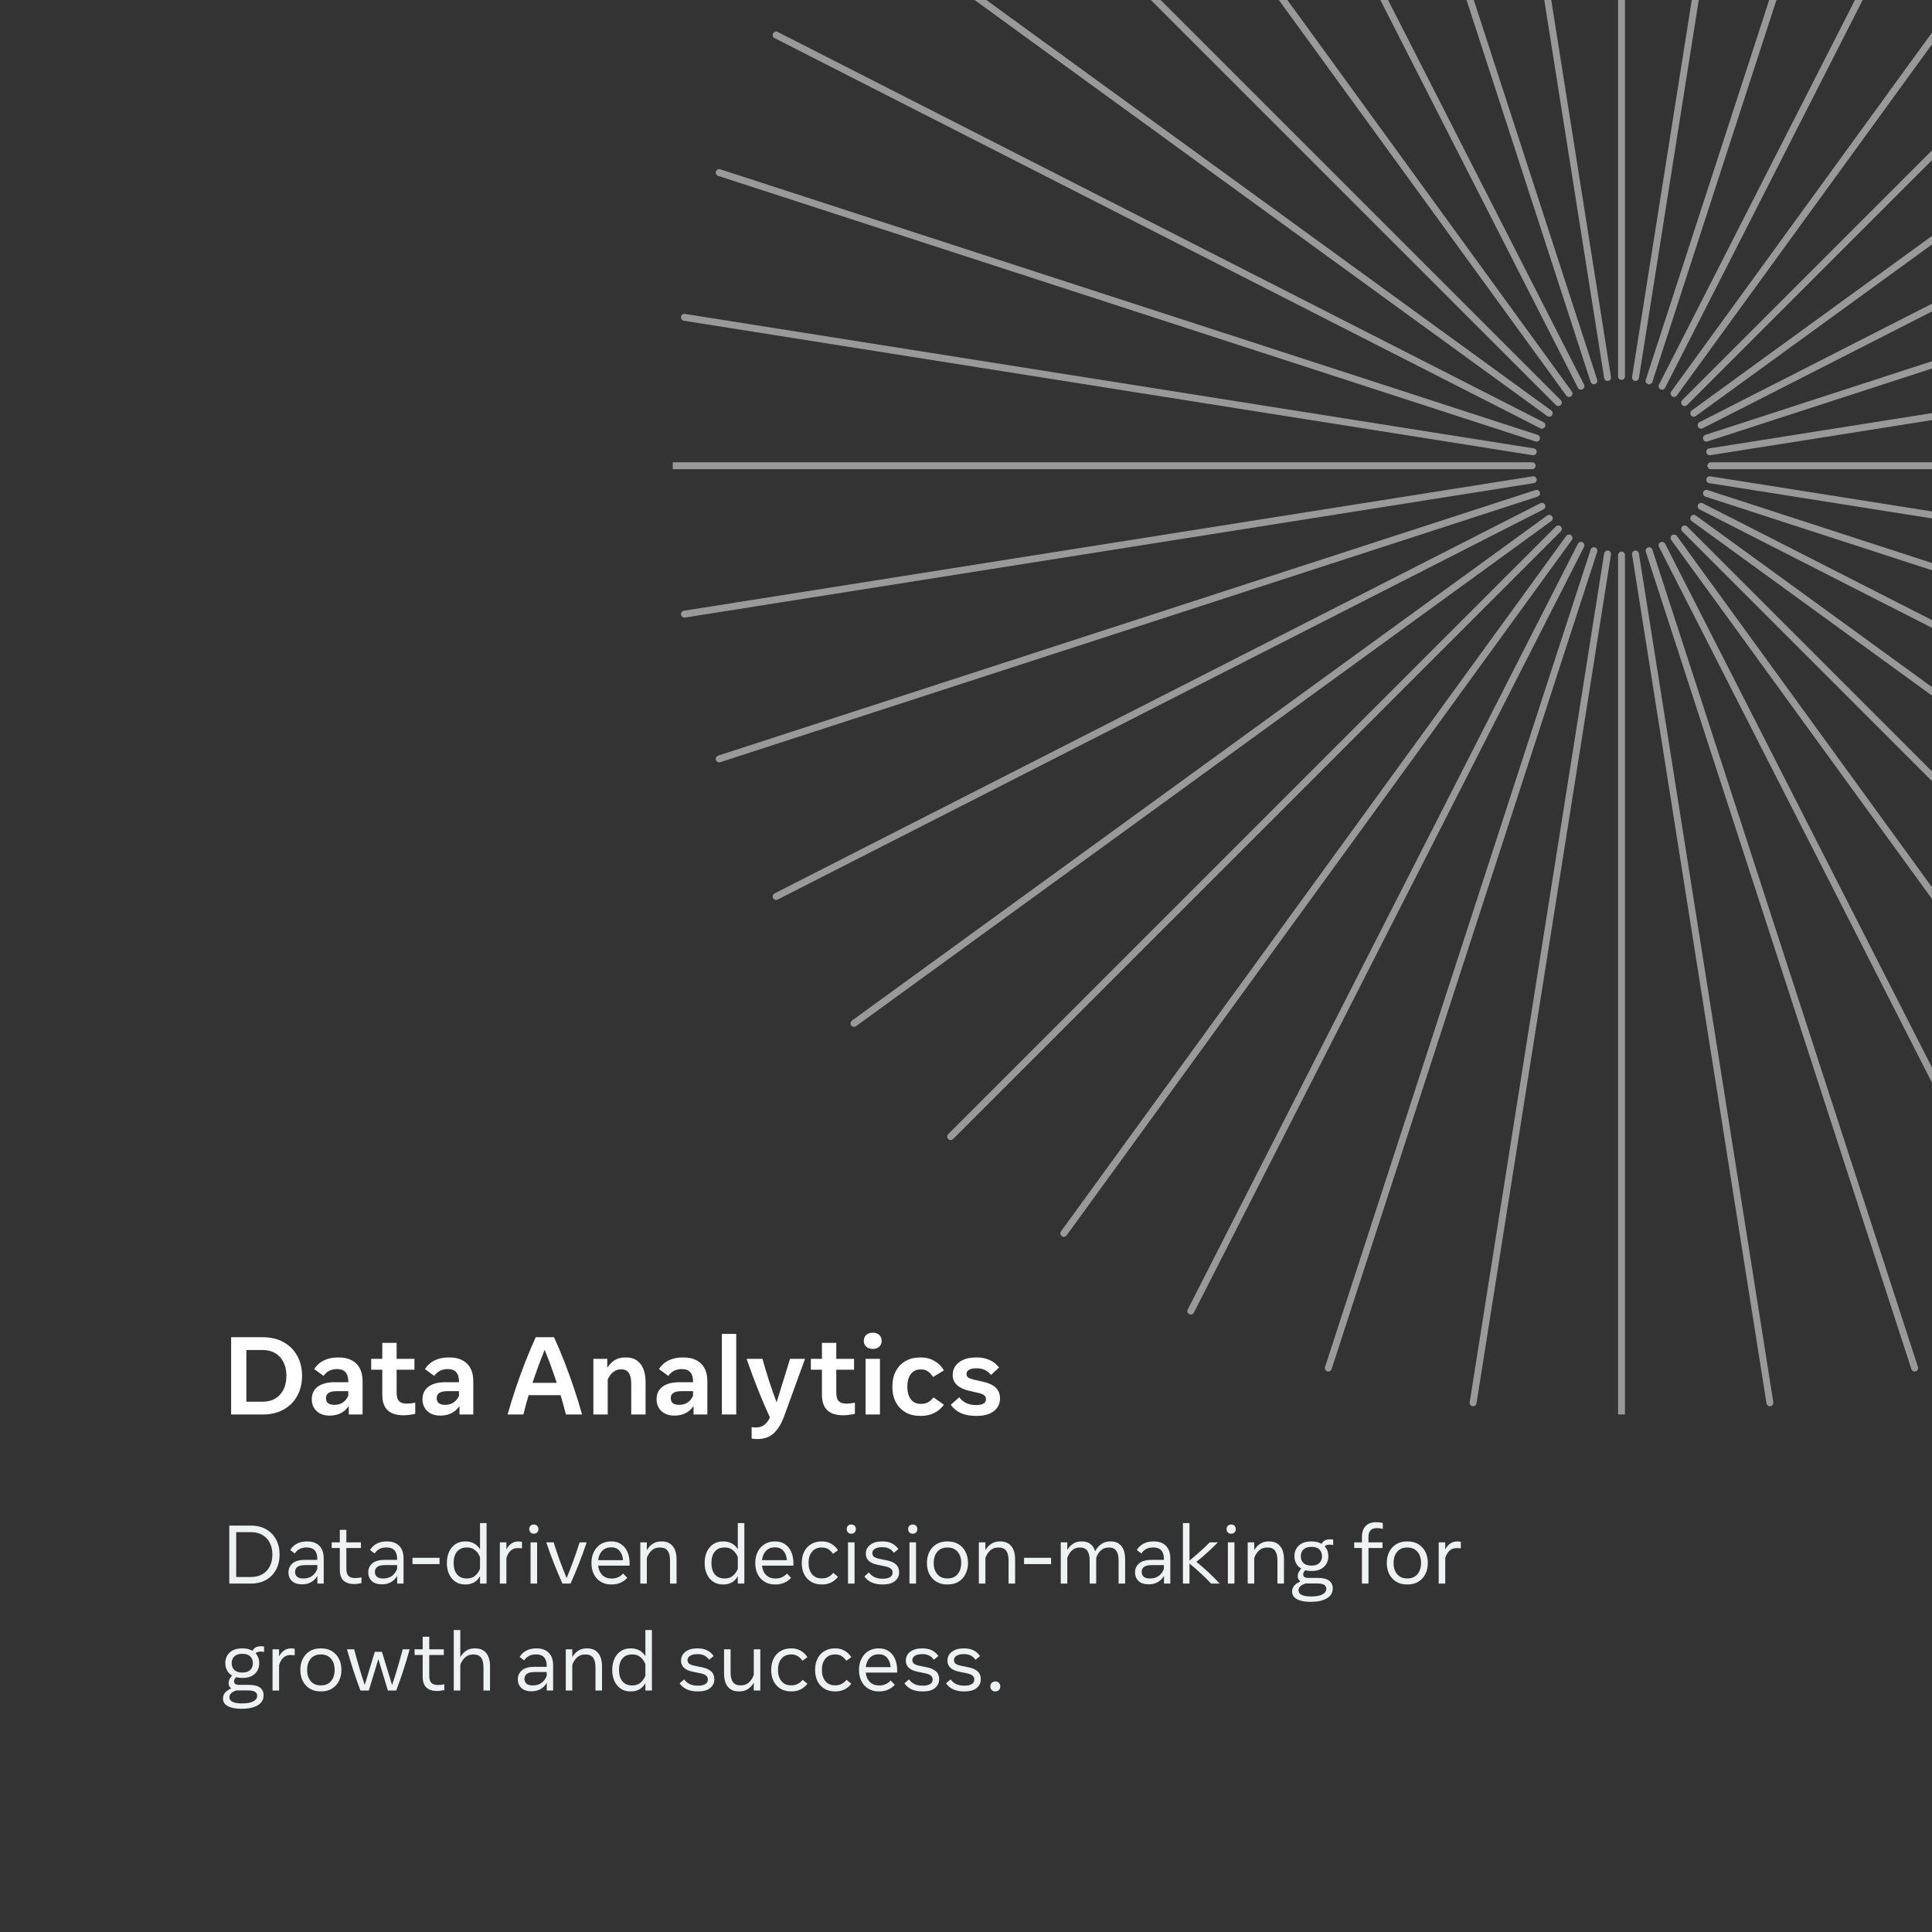 <svg xmlns="http://www.w3.org/2000/svg" width="560" height="560" viewBox="0 0 560 560" fill="none"><rect x="0" y="0" width="560" height="560" fill="#333333" stroke="none"/><g clip-path="url(#clip0_1516_481)"><g opacity="0.5" clip-path="url(#clip1_1516_481)"><path d="M470 109.109V-140" stroke="white" stroke-width="2" stroke-miterlimit="10" stroke-linecap="round"></path><path d="M465.959 109.423L426.984 -136.613" stroke="white" stroke-width="2" stroke-miterlimit="10" stroke-linecap="round"></path><path d="M462.003 110.381L385.023 -126.539" stroke="white" stroke-width="2" stroke-miterlimit="10" stroke-linecap="round"></path><path d="M458.252 111.93L345.156 -110.029" stroke="white" stroke-width="2" stroke-miterlimit="10" stroke-linecap="round"></path><path d="M454.788 114.057L308.359 -87.477" stroke="white" stroke-width="2" stroke-miterlimit="10" stroke-linecap="round"></path><path d="M451.69 116.69L275.543 -59.457" stroke="white" stroke-width="2" stroke-miterlimit="10" stroke-linecap="round"></path><path d="M449.057 119.788L247.523 -26.641" stroke="white" stroke-width="2" stroke-miterlimit="10" stroke-linecap="round"></path><path d="M446.928 123.252L224.969 10.156" stroke="white" stroke-width="2" stroke-miterlimit="10" stroke-linecap="round"></path><path d="M445.381 127.003L208.461 50.023" stroke="white" stroke-width="2" stroke-miterlimit="10" stroke-linecap="round"></path><path d="M444.423 130.957L198.387 91.982" stroke="white" stroke-width="2" stroke-miterlimit="10" stroke-linecap="round"></path><path d="M444.109 135H195" stroke="white" stroke-width="2" stroke-miterlimit="10" stroke-linecap="round"></path><path d="M444.423 139.055L198.387 178.017" stroke="white" stroke-width="2" stroke-miterlimit="10" stroke-linecap="round"></path><path d="M445.381 142.996L208.461 219.975" stroke="white" stroke-width="2" stroke-miterlimit="10" stroke-linecap="round"></path><path d="M446.928 146.762L224.969 259.844" stroke="white" stroke-width="2" stroke-miterlimit="10" stroke-linecap="round"></path><path d="M449.057 150.225L247.523 296.64" stroke="white" stroke-width="2" stroke-miterlimit="10" stroke-linecap="round"></path><path d="M451.69 153.311L275.543 329.458" stroke="white" stroke-width="2" stroke-miterlimit="10" stroke-linecap="round"></path><path d="M454.788 155.941L308.359 357.488" stroke="white" stroke-width="2" stroke-miterlimit="10" stroke-linecap="round"></path><path d="M458.252 158.07L345.156 380.03" stroke="white" stroke-width="2" stroke-miterlimit="10" stroke-linecap="round"></path><path d="M462.003 159.619L385.023 396.539" stroke="white" stroke-width="2" stroke-miterlimit="10" stroke-linecap="round"></path><path d="M465.959 160.576L426.984 406.613" stroke="white" stroke-width="2" stroke-miterlimit="10" stroke-linecap="round"></path><path d="M470 160.891V410" stroke="white" stroke-width="2" stroke-miterlimit="10" stroke-linecap="round"></path><path d="M474.055 160.576L513.017 406.613" stroke="white" stroke-width="2" stroke-miterlimit="10" stroke-linecap="round"></path><path d="M477.996 159.619L554.975 396.539" stroke="white" stroke-width="2" stroke-miterlimit="10" stroke-linecap="round"></path><path d="M481.762 158.07L594.844 380.03" stroke="white" stroke-width="2" stroke-miterlimit="10" stroke-linecap="round"></path><path d="M485.227 155.941L631.642 357.488" stroke="white" stroke-width="2" stroke-miterlimit="10" stroke-linecap="round"></path><path d="M488.309 153.311L664.456 329.458" stroke="white" stroke-width="2" stroke-miterlimit="10" stroke-linecap="round"></path><path d="M490.941 150.225L692.488 296.64" stroke="white" stroke-width="2" stroke-miterlimit="10" stroke-linecap="round"></path><path d="M493.07 146.762L715.03 259.844" stroke="white" stroke-width="2" stroke-miterlimit="10" stroke-linecap="round"></path><path d="M494.617 142.996L731.537 219.975" stroke="white" stroke-width="2" stroke-miterlimit="10" stroke-linecap="round"></path><path d="M495.574 139.055L741.611 178.017" stroke="white" stroke-width="2" stroke-miterlimit="10" stroke-linecap="round"></path><path d="M495.891 135H745" stroke="white" stroke-width="2" stroke-miterlimit="10" stroke-linecap="round"></path><path d="M495.574 130.957L741.611 91.982" stroke="white" stroke-width="2" stroke-miterlimit="10" stroke-linecap="round"></path><path d="M494.617 127.003L731.537 50.023" stroke="white" stroke-width="2" stroke-miterlimit="10" stroke-linecap="round"></path><path d="M493.07 123.252L715.03 10.156" stroke="white" stroke-width="2" stroke-miterlimit="10" stroke-linecap="round"></path><path d="M490.941 119.788L692.488 -26.641" stroke="white" stroke-width="2" stroke-miterlimit="10" stroke-linecap="round"></path><path d="M488.309 116.69L664.456 -59.457" stroke="white" stroke-width="2" stroke-miterlimit="10" stroke-linecap="round"></path><path d="M485.227 114.057L631.642 -87.477" stroke="white" stroke-width="2" stroke-miterlimit="10" stroke-linecap="round"></path><path d="M481.762 111.93L594.844 -110.029" stroke="white" stroke-width="2" stroke-miterlimit="10" stroke-linecap="round"></path><path d="M477.996 110.381L554.975 -126.539" stroke="white" stroke-width="2" stroke-miterlimit="10" stroke-linecap="round"></path><path d="M474.055 109.423L513.017 -136.613" stroke="white" stroke-width="2" stroke-miterlimit="10" stroke-linecap="round"></path></g><path d="M66.992 410V387.6H76.096C78.464 387.6 80.501 388.08 82.208 389.04C83.925 390 85.243 391.323 86.16 393.008C87.088 394.693 87.552 396.624 87.552 398.8C87.552 400.965 87.088 402.896 86.16 404.592C85.243 406.277 83.925 407.6 82.208 408.56C80.501 409.52 78.464 410 76.096 410H66.992ZM76.08 391.312H71.408V406.288H76.08C78.245 406.288 79.941 405.605 81.168 404.24C82.395 402.875 83.008 401.061 83.008 398.8C83.008 396.539 82.395 394.725 81.168 393.36C79.941 391.995 78.245 391.312 76.08 391.312ZM95.573 410.32C93.984 410.32 92.72 409.888 91.781 409.024C90.842 408.149 90.373 407.003 90.373 405.584C90.373 404.005 90.949 402.789 92.101 401.936C93.264 401.072 94.906 400.64 97.029 400.64H100.949V400.448C100.949 398.037 99.866 396.832 97.701 396.832C95.984 396.832 94.677 397.493 93.781 398.816L91.061 396.832C91.776 395.723 92.714 394.885 93.877 394.32C95.05 393.755 96.368 393.472 97.829 393.472H98.261C100.362 393.472 102.026 394.059 103.253 395.232C104.48 396.405 105.093 398.128 105.093 400.4V410H101.093V407.536C100.496 408.432 99.728 409.12 98.789 409.6C97.861 410.08 96.789 410.32 95.573 410.32ZM96.917 407.2C97.888 407.2 98.709 406.971 99.381 406.512C100.053 406.043 100.576 405.403 100.949 404.592V403.232H97.573C95.514 403.232 94.485 403.904 94.485 405.248C94.485 406.549 95.296 407.2 96.917 407.2ZM116.951 410.224C114.924 410.224 113.393 409.739 112.359 408.768C111.324 407.797 110.807 406.283 110.807 404.224V397.024H107.59V393.872H110.807V389.232H114.967V393.872H120.119V397.024H114.967V403.632C114.967 404.837 115.207 405.675 115.687 406.144C116.167 406.613 116.897 406.848 117.879 406.848C118.337 406.848 118.764 406.821 119.159 406.768C119.564 406.715 119.964 406.651 120.359 406.576V409.792C119.868 409.92 119.329 410.021 118.743 410.096C118.167 410.181 117.569 410.224 116.951 410.224ZM127.667 410.32C126.077 410.32 124.813 409.888 123.875 409.024C122.936 408.149 122.467 407.003 122.467 405.584C122.467 404.005 123.043 402.789 124.195 401.936C125.357 401.072 127 400.64 129.123 400.64H133.043V400.448C133.043 398.037 131.96 396.832 129.795 396.832C128.077 396.832 126.771 397.493 125.875 398.816L123.155 396.832C123.869 395.723 124.808 394.885 125.971 394.32C127.144 393.755 128.461 393.472 129.923 393.472H130.355C132.456 393.472 134.12 394.059 135.347 395.232C136.573 396.405 137.187 398.128 137.187 400.4V410H133.187V407.536C132.589 408.432 131.821 409.12 130.883 409.6C129.955 410.08 128.883 410.32 127.667 410.32ZM129.011 407.2C129.981 407.2 130.803 406.971 131.475 406.512C132.147 406.043 132.669 405.403 133.043 404.592V403.232H129.667C127.608 403.232 126.579 403.904 126.579 405.248C126.579 406.549 127.389 407.2 129.011 407.2ZM147.134 410C147.816 407.547 148.59 405.035 149.454 402.464C150.328 399.883 151.256 397.333 152.238 394.816C153.23 392.288 154.243 389.883 155.278 387.6H160.59C161.635 389.883 162.648 392.288 163.63 394.816C164.611 397.333 165.534 399.883 166.398 402.464C167.262 405.035 168.035 407.547 168.718 410H164.03C163.592 408.229 163.08 406.363 162.494 404.4H153.23C152.952 405.36 152.68 406.309 152.414 407.248C152.158 408.187 151.923 409.104 151.71 410H147.134ZM154.35 400.832H161.374C160.296 397.536 159.128 394.341 157.87 391.248C157.262 392.752 156.659 394.315 156.062 395.936C155.464 397.557 154.894 399.189 154.35 400.832ZM171.99 410V393.872H176.022V396.48C176.609 395.52 177.323 394.779 178.166 394.256C179.019 393.733 180.001 393.472 181.11 393.472H181.526C183.318 393.472 184.699 394.107 185.67 395.376C186.641 396.635 187.126 398.379 187.126 400.608V410H182.966V401.072C182.966 398.309 182.043 396.928 180.198 396.928H179.862C179.051 396.928 178.321 397.2 177.67 397.744C177.019 398.277 176.513 398.992 176.15 399.888V410H171.99ZM195.511 410.32C193.921 410.32 192.657 409.888 191.719 409.024C190.78 408.149 190.311 407.003 190.311 405.584C190.311 404.005 190.887 402.789 192.039 401.936C193.201 401.072 194.844 400.64 196.967 400.64H200.887V400.448C200.887 398.037 199.804 396.832 197.639 396.832C195.921 396.832 194.615 397.493 193.719 398.816L190.999 396.832C191.713 395.723 192.652 394.885 193.815 394.32C194.988 393.755 196.305 393.472 197.767 393.472H198.199C200.3 393.472 201.964 394.059 203.191 395.232C204.417 396.405 205.031 398.128 205.031 400.4V410H201.031V407.536C200.433 408.432 199.665 409.12 198.727 409.6C197.799 410.08 196.727 410.32 195.511 410.32ZM196.855 407.2C197.825 407.2 198.647 406.971 199.319 406.512C199.991 406.043 200.513 405.403 200.887 404.592V403.232H197.51C195.452 403.232 194.423 403.904 194.423 405.248C194.423 406.549 195.233 407.2 196.855 407.2ZM209.24 410V386.64H213.4V410H209.24ZM219.465 417.12C218.878 417.12 218.345 417.072 217.865 416.976V413.664C218.046 413.685 218.238 413.707 218.441 413.728C218.654 413.749 218.868 413.76 219.081 413.76C220.052 413.76 220.857 413.52 221.497 413.04C222.137 412.571 222.697 411.851 223.177 410.88C221.918 408.149 220.724 405.355 219.593 402.496C218.473 399.637 217.412 396.763 216.409 393.872H221.001C222.174 398.128 223.54 402.331 225.097 406.48L229.001 393.872H233.337L227.289 410.496C226.5 412.651 225.497 414.293 224.281 415.424C223.076 416.555 221.47 417.12 219.465 417.12ZM244.388 410.224C242.361 410.224 240.831 409.739 239.796 408.768C238.761 407.797 238.244 406.283 238.244 404.224V397.024H235.028V393.872H238.244V389.232H242.404V393.872H247.556V397.024H242.404V403.632C242.404 404.837 242.644 405.675 243.124 406.144C243.604 406.613 244.335 406.848 245.316 406.848C245.775 406.848 246.201 406.821 246.596 406.768C247.001 406.715 247.401 406.651 247.796 406.576V409.792C247.305 409.92 246.767 410.021 246.18 410.096C245.604 410.181 245.007 410.224 244.388 410.224ZM252.976 390.992C252.166 390.992 251.531 390.773 251.072 390.336C250.614 389.899 250.384 389.333 250.384 388.64C250.384 387.947 250.614 387.381 251.072 386.944C251.531 386.507 252.166 386.288 252.976 386.288C253.776 386.288 254.406 386.507 254.864 386.944C255.323 387.381 255.552 387.947 255.552 388.64C255.552 389.333 255.323 389.899 254.864 390.336C254.406 390.773 253.776 390.992 252.976 390.992ZM250.896 410V393.872H255.056V410H250.896ZM266.673 410.4C265.105 410.4 263.719 410.064 262.513 409.392C261.308 408.709 260.364 407.739 259.681 406.48C258.999 405.221 258.657 403.712 258.657 401.952C258.657 400.181 258.993 398.667 259.665 397.408C260.348 396.139 261.292 395.168 262.497 394.496C263.703 393.813 265.095 393.472 266.673 393.472H267.089C268.455 393.472 269.713 393.808 270.865 394.48C272.028 395.141 272.935 396.059 273.585 397.232L270.449 399.136C270.033 398.453 269.548 397.92 268.993 397.536C268.439 397.141 267.815 396.944 267.121 396.944H266.721C265.591 396.944 264.684 397.392 264.001 398.288C263.329 399.184 262.993 400.4 262.993 401.936C262.993 403.472 263.329 404.688 264.001 405.584C264.684 406.469 265.591 406.912 266.721 406.912H267.121C267.836 406.912 268.481 406.747 269.057 406.416C269.644 406.075 270.151 405.616 270.577 405.04L273.585 407.152C272.871 408.187 271.943 408.987 270.801 409.552C269.671 410.117 268.433 410.4 267.089 410.4H266.673ZM282.784 410.4C279.488 410.4 277.088 409.328 275.584 407.184L278.048 405.008C278.646 405.797 279.35 406.373 280.16 406.736C280.971 407.088 281.819 407.264 282.704 407.264H283.008C283.883 407.264 284.566 407.12 285.056 406.832C285.547 406.544 285.792 406.123 285.792 405.568C285.792 405.099 285.627 404.725 285.296 404.448C284.966 404.16 284.326 403.909 283.376 403.696L280.96 403.136C279.392 402.773 278.198 402.213 277.376 401.456C276.555 400.699 276.144 399.728 276.144 398.544C276.144 397.509 276.427 396.613 276.992 395.856C277.558 395.099 278.336 394.512 279.328 394.096C280.331 393.68 281.488 393.472 282.8 393.472H283.232C284.566 393.472 285.776 393.723 286.864 394.224C287.963 394.715 288.87 395.435 289.584 396.384L287.248 398.544C286.736 397.883 286.134 397.397 285.44 397.088C284.747 396.768 284.006 396.608 283.216 396.608H282.912C282.048 396.608 281.371 396.752 280.88 397.04C280.39 397.328 280.144 397.739 280.144 398.272C280.144 398.699 280.31 399.035 280.64 399.28C280.971 399.515 281.59 399.739 282.496 399.952L285.04 400.528C286.608 400.88 287.803 401.445 288.624 402.224C289.446 403.003 289.856 404.043 289.856 405.344C289.856 406.859 289.264 408.08 288.08 409.008C286.907 409.936 285.286 410.4 283.216 410.4H282.784Z" fill="white"></path><path d="M66.46 459V442.2H72.724C74.444 442.2 75.924 442.56 77.164 443.28C78.412 444 79.368 444.992 80.032 446.256C80.704 447.52 81.04 448.968 81.04 450.6C81.04 452.232 80.704 453.68 80.032 454.944C79.368 456.208 78.412 457.2 77.164 457.92C75.924 458.64 74.444 459 72.724 459H66.46ZM72.712 444.096H68.464V457.104H72.712C74.008 457.104 75.12 456.836 76.048 456.3C76.984 455.756 77.7 454.996 78.196 454.02C78.7 453.044 78.952 451.904 78.952 450.6C78.952 449.288 78.7 448.148 78.196 447.18C77.7 446.204 76.984 445.448 76.048 444.912C75.12 444.368 74.008 444.096 72.712 444.096ZM87.569 459.228C86.313 459.228 85.337 458.912 84.641 458.28C83.953 457.648 83.609 456.8 83.609 455.736C83.609 454.704 83.993 453.848 84.761 453.168C85.537 452.48 86.781 452.136 88.493 452.136H91.973V451.884C91.973 449.652 90.953 448.536 88.913 448.536C88.081 448.536 87.381 448.688 86.813 448.992C86.253 449.296 85.801 449.728 85.457 450.288L84.125 449.28C84.605 448.48 85.249 447.868 86.057 447.444C86.873 447.012 87.813 446.796 88.877 446.796H89.117C90.565 446.796 91.713 447.216 92.561 448.056C93.409 448.888 93.833 450.12 93.833 451.752V459H91.997V456.78C91.541 457.556 90.937 458.16 90.185 458.592C89.433 459.016 88.561 459.228 87.569 459.228ZM87.929 457.536C88.953 457.536 89.801 457.288 90.473 456.792C91.145 456.288 91.645 455.608 91.973 454.752V453.648H88.577C87.465 453.648 86.677 453.824 86.213 454.176C85.757 454.528 85.529 455.008 85.529 455.616C85.529 456.224 85.729 456.696 86.129 457.032C86.529 457.368 87.129 457.536 87.929 457.536ZM102.65 459.144C101.322 459.144 100.298 458.812 99.578 458.148C98.858 457.484 98.498 456.428 98.498 454.98V448.704H96.146V447.06H98.498V443.424H100.394V447.06H104.618V448.704H100.394V454.716C100.394 455.716 100.61 456.416 101.042 456.816C101.482 457.208 102.106 457.404 102.914 457.404C103.266 457.404 103.586 457.388 103.874 457.356C104.162 457.316 104.462 457.264 104.774 457.2V458.868C104.446 458.948 104.098 459.012 103.73 459.06C103.362 459.116 103.002 459.144 102.65 459.144ZM110.702 459.228C109.446 459.228 108.47 458.912 107.774 458.28C107.086 457.648 106.742 456.8 106.742 455.736C106.742 454.704 107.126 453.848 107.894 453.168C108.67 452.48 109.914 452.136 111.626 452.136H115.106V451.884C115.106 449.652 114.086 448.536 112.046 448.536C111.214 448.536 110.514 448.688 109.946 448.992C109.386 449.296 108.934 449.728 108.59 450.288L107.258 449.28C107.738 448.48 108.382 447.868 109.19 447.444C110.006 447.012 110.946 446.796 112.01 446.796H112.25C113.698 446.796 114.846 447.216 115.694 448.056C116.542 448.888 116.966 450.12 116.966 451.752V459H115.13V456.78C114.674 457.556 114.07 458.16 113.318 458.592C112.566 459.016 111.694 459.228 110.702 459.228ZM111.062 457.536C112.086 457.536 112.934 457.288 113.606 456.792C114.278 456.288 114.778 455.608 115.106 454.752V453.648H111.71C110.598 453.648 109.81 453.824 109.346 454.176C108.89 454.528 108.662 455.008 108.662 455.616C108.662 456.224 108.862 456.696 109.262 457.032C109.662 457.368 110.262 457.536 111.062 457.536ZM119.567 453.36V451.536H127.403V453.36H119.567ZM134.769 459.264C133.713 459.264 132.793 459 132.009 458.472C131.225 457.944 130.613 457.212 130.173 456.276C129.741 455.34 129.525 454.26 129.525 453.036C129.525 451.804 129.741 450.72 130.173 449.784C130.613 448.848 131.225 448.116 132.009 447.588C132.793 447.06 133.713 446.796 134.769 446.796H135.009C135.873 446.796 136.665 446.988 137.385 447.372C138.105 447.748 138.689 448.316 139.137 449.076V441.48H141.033V459H139.137V456.852C138.705 457.652 138.129 458.256 137.409 458.664C136.697 459.064 135.897 459.264 135.009 459.264H134.769ZM135.213 457.524H135.441C136.329 457.524 137.085 457.264 137.709 456.744C138.341 456.216 138.817 455.536 139.137 454.704V451.356C138.817 450.524 138.341 449.848 137.709 449.328C137.077 448.808 136.321 448.548 135.441 448.548H135.213C134.069 448.548 133.161 448.94 132.489 449.724C131.825 450.508 131.493 451.612 131.493 453.036C131.493 454.46 131.825 455.564 132.489 456.348C133.161 457.132 134.069 457.524 135.213 457.524ZM144.881 459V447.06H146.777V449.136C147.153 448.384 147.633 447.808 148.217 447.408C148.801 447 149.477 446.796 150.245 446.796C150.613 446.796 150.965 446.832 151.301 446.904V448.8C151.117 448.776 150.917 448.756 150.701 448.74C150.493 448.724 150.289 448.716 150.089 448.716C149.217 448.716 148.509 448.984 147.965 449.52C147.429 450.048 147.033 450.756 146.777 451.644V459H144.881ZM154.735 444.552C154.327 444.552 154.003 444.428 153.763 444.18C153.523 443.932 153.403 443.612 153.403 443.22C153.403 442.828 153.523 442.508 153.763 442.26C154.003 442.012 154.327 441.888 154.735 441.888C155.143 441.888 155.467 442.012 155.707 442.26C155.947 442.508 156.067 442.828 156.067 443.22C156.067 443.612 155.947 443.932 155.707 444.18C155.467 444.428 155.143 444.552 154.735 444.552ZM153.787 459V447.06H155.683V459H153.787ZM163.021 459C162.157 457.064 161.329 455.096 160.537 453.096C159.753 451.096 159.021 449.084 158.341 447.06H160.477C161.013 448.796 161.597 450.532 162.229 452.268C162.869 453.996 163.537 455.716 164.233 457.428C164.937 455.716 165.605 453.996 166.237 452.268C166.869 450.532 167.457 448.796 168.001 447.06H170.053C169.373 449.084 168.641 451.096 167.857 453.096C167.073 455.096 166.249 457.064 165.385 459H163.021ZM177.131 459.264C175.995 459.264 174.999 459.004 174.143 458.484C173.287 457.964 172.619 457.236 172.139 456.3C171.667 455.364 171.431 454.276 171.431 453.036C171.431 451.82 171.667 450.744 172.139 449.808C172.611 448.864 173.267 448.128 174.107 447.6C174.955 447.064 175.935 446.796 177.047 446.796H177.275C178.331 446.796 179.251 447.06 180.035 447.588C180.819 448.108 181.423 448.844 181.847 449.796C182.279 450.748 182.495 451.868 182.495 453.156V453.804H173.375C173.503 454.948 173.903 455.856 174.575 456.528C175.255 457.2 176.135 457.536 177.215 457.536H177.431C178.071 457.536 178.663 457.408 179.207 457.152C179.759 456.896 180.223 456.544 180.599 456.096L181.811 457.332C181.291 457.932 180.647 458.404 179.879 458.748C179.111 459.092 178.275 459.264 177.371 459.264H177.131ZM177.011 448.512C176.019 448.512 175.199 448.848 174.551 449.52C173.903 450.192 173.515 451.096 173.387 452.232H180.587C180.531 451.176 180.211 450.292 179.627 449.58C179.051 448.868 178.251 448.512 177.227 448.512H177.011ZM185.592 459V447.06H187.488V449.328C187.928 448.544 188.496 447.928 189.192 447.48C189.888 447.024 190.692 446.796 191.604 446.796H191.844C193.196 446.796 194.244 447.248 194.988 448.152C195.732 449.048 196.104 450.332 196.104 452.004V459H194.208V452.28C194.208 451.048 193.98 450.12 193.524 449.496C193.068 448.872 192.352 448.56 191.376 448.56H191.148C190.26 448.56 189.5 448.848 188.868 449.424C188.244 450 187.784 450.724 187.488 451.596V459H185.592ZM209.488 459.264C208.432 459.264 207.512 459 206.728 458.472C205.944 457.944 205.332 457.212 204.892 456.276C204.46 455.34 204.244 454.26 204.244 453.036C204.244 451.804 204.46 450.72 204.892 449.784C205.332 448.848 205.944 448.116 206.728 447.588C207.512 447.06 208.432 446.796 209.488 446.796H209.728C210.592 446.796 211.384 446.988 212.104 447.372C212.824 447.748 213.408 448.316 213.856 449.076V441.48H215.752V459H213.856V456.852C213.424 457.652 212.848 458.256 212.128 458.664C211.416 459.064 210.616 459.264 209.728 459.264H209.488ZM209.932 457.524H210.16C211.048 457.524 211.804 457.264 212.428 456.744C213.06 456.216 213.536 455.536 213.856 454.704V451.356C213.536 450.524 213.06 449.848 212.428 449.328C211.796 448.808 211.04 448.548 210.16 448.548H209.932C208.788 448.548 207.88 448.94 207.208 449.724C206.544 450.508 206.212 451.612 206.212 453.036C206.212 454.46 206.544 455.564 207.208 456.348C207.88 457.132 208.788 457.524 209.932 457.524ZM224.616 459.264C223.48 459.264 222.484 459.004 221.628 458.484C220.772 457.964 220.104 457.236 219.624 456.3C219.152 455.364 218.916 454.276 218.916 453.036C218.916 451.82 219.152 450.744 219.624 449.808C220.096 448.864 220.752 448.128 221.592 447.6C222.44 447.064 223.42 446.796 224.532 446.796H224.76C225.816 446.796 226.736 447.06 227.52 447.588C228.304 448.108 228.908 448.844 229.332 449.796C229.764 450.748 229.98 451.868 229.98 453.156V453.804H220.86C220.988 454.948 221.388 455.856 222.06 456.528C222.74 457.2 223.62 457.536 224.7 457.536H224.916C225.556 457.536 226.148 457.408 226.692 457.152C227.244 456.896 227.708 456.544 228.084 456.096L229.296 457.332C228.776 457.932 228.132 458.404 227.364 458.748C226.596 459.092 225.76 459.264 224.856 459.264H224.616ZM224.496 448.512C223.504 448.512 222.684 448.848 222.036 449.52C221.388 450.192 221 451.096 220.872 452.232H228.072C228.016 451.176 227.696 450.292 227.112 449.58C226.536 448.868 225.736 448.512 224.712 448.512H224.496ZM238.14 459.264C237.004 459.264 236.004 459.012 235.14 458.508C234.276 457.996 233.6 457.276 233.112 456.348C232.632 455.412 232.392 454.308 232.392 453.036C232.392 451.764 232.632 450.66 233.112 449.724C233.592 448.788 234.264 448.068 235.128 447.564C235.992 447.052 236.996 446.796 238.14 446.796H238.38C239.308 446.796 240.168 447.024 240.96 447.48C241.752 447.936 242.396 448.556 242.892 449.34L241.44 450.384C241.072 449.816 240.628 449.372 240.108 449.052C239.588 448.724 238.996 448.56 238.332 448.56H238.104C236.952 448.56 236.04 448.968 235.368 449.784C234.696 450.592 234.36 451.676 234.36 453.036C234.36 454.388 234.696 455.472 235.368 456.288C236.04 457.096 236.952 457.5 238.104 457.5H238.332C239.004 457.5 239.604 457.356 240.132 457.068C240.668 456.78 241.128 456.392 241.512 455.904L242.892 457.032C242.38 457.728 241.732 458.276 240.948 458.676C240.164 459.068 239.308 459.264 238.38 459.264H238.14ZM246.751 444.552C246.343 444.552 246.019 444.428 245.779 444.18C245.539 443.932 245.419 443.612 245.419 443.22C245.419 442.828 245.539 442.508 245.779 442.26C246.019 442.012 246.343 441.888 246.751 441.888C247.159 441.888 247.483 442.012 247.723 442.26C247.963 442.508 248.083 442.828 248.083 443.22C248.083 443.612 247.963 443.932 247.723 444.18C247.483 444.428 247.159 444.552 246.751 444.552ZM245.803 459V447.06H247.699V459H245.803ZM255.733 459.264C253.349 459.264 251.621 458.484 250.549 456.924L251.869 455.772C252.717 456.988 254.001 457.596 255.721 457.596H255.937C256.817 457.596 257.501 457.444 257.989 457.14C258.485 456.828 258.733 456.392 258.733 455.832C258.733 455.352 258.565 454.968 258.229 454.68C257.901 454.392 257.341 454.168 256.549 454.008L254.389 453.564C252.101 453.1 250.957 452.032 250.957 450.36C250.957 449.288 251.381 448.428 252.229 447.78C253.085 447.124 254.209 446.796 255.601 446.796H255.841C257.873 446.796 259.393 447.536 260.401 449.016L259.081 450.084C258.681 449.516 258.213 449.104 257.677 448.848C257.141 448.592 256.521 448.464 255.817 448.464H255.601C254.777 448.464 254.109 448.62 253.597 448.932C253.093 449.236 252.841 449.66 252.841 450.204C252.841 450.628 252.997 450.968 253.309 451.224C253.621 451.472 254.141 451.672 254.869 451.824L257.233 452.316C258.297 452.54 259.125 452.928 259.717 453.48C260.317 454.032 260.617 454.784 260.617 455.736C260.617 456.784 260.209 457.636 259.393 458.292C258.585 458.94 257.449 459.264 255.985 459.264H255.733ZM264.563 444.552C264.155 444.552 263.831 444.428 263.591 444.18C263.351 443.932 263.231 443.612 263.231 443.22C263.231 442.828 263.351 442.508 263.591 442.26C263.831 442.012 264.155 441.888 264.563 441.888C264.971 441.888 265.295 442.012 265.535 442.26C265.775 442.508 265.895 442.828 265.895 443.22C265.895 443.612 265.775 443.932 265.535 444.18C265.295 444.428 264.971 444.552 264.563 444.552ZM263.615 459V447.06H265.511V459H263.615ZM274.506 459.264C273.314 459.264 272.282 458.996 271.41 458.46C270.538 457.924 269.862 457.188 269.382 456.252C268.91 455.316 268.674 454.244 268.674 453.036C268.674 451.82 268.91 450.744 269.382 449.808C269.862 448.872 270.538 448.136 271.41 447.6C272.282 447.064 273.314 446.796 274.506 446.796H274.746C275.938 446.796 276.97 447.064 277.842 447.6C278.714 448.136 279.386 448.872 279.858 449.808C280.338 450.744 280.578 451.82 280.578 453.036C280.578 454.244 280.338 455.316 279.858 456.252C279.386 457.188 278.714 457.924 277.842 458.46C276.97 458.996 275.938 459.264 274.746 459.264H274.506ZM274.518 457.512H274.734C275.926 457.512 276.87 457.104 277.566 456.288C278.262 455.472 278.61 454.388 278.61 453.036C278.61 451.676 278.262 450.592 277.566 449.784C276.87 448.968 275.926 448.56 274.734 448.56H274.518C273.326 448.56 272.382 448.968 271.686 449.784C270.99 450.592 270.642 451.676 270.642 453.036C270.642 454.388 270.99 455.472 271.686 456.288C272.382 457.104 273.326 457.512 274.518 457.512ZM283.725 459V447.06H285.621V449.328C286.061 448.544 286.629 447.928 287.325 447.48C288.021 447.024 288.825 446.796 289.737 446.796H289.977C291.329 446.796 292.377 447.248 293.121 448.152C293.865 449.048 294.237 450.332 294.237 452.004V459H292.341V452.28C292.341 451.048 292.113 450.12 291.657 449.496C291.201 448.872 290.485 448.56 289.509 448.56H289.281C288.393 448.56 287.633 448.848 287.001 449.424C286.377 450 285.917 450.724 285.621 451.596V459H283.725ZM296.825 453.36V451.536H304.661V453.36H296.825ZM307.467 459V447.06H309.363V449.28C309.795 448.512 310.347 447.908 311.019 447.468C311.691 447.02 312.471 446.796 313.359 446.796H313.599C315.583 446.796 316.859 447.748 317.427 449.652C317.883 448.772 318.475 448.076 319.203 447.564C319.939 447.052 320.783 446.796 321.735 446.796H321.987C323.331 446.796 324.355 447.248 325.059 448.152C325.771 449.048 326.127 450.332 326.127 452.004V459H324.231V452.28C324.231 449.8 323.323 448.56 321.507 448.56H321.291C320.435 448.56 319.699 448.844 319.083 449.412C318.467 449.98 318.019 450.7 317.739 451.572V459H315.843V452.28C315.843 449.8 314.939 448.56 313.131 448.56H312.903C312.047 448.56 311.311 448.844 310.695 449.412C310.087 449.98 309.643 450.7 309.363 451.572V459H307.467ZM332.96 459.228C331.704 459.228 330.728 458.912 330.032 458.28C329.344 457.648 329 456.8 329 455.736C329 454.704 329.384 453.848 330.152 453.168C330.928 452.48 332.172 452.136 333.884 452.136H337.364V451.884C337.364 449.652 336.344 448.536 334.304 448.536C333.472 448.536 332.772 448.688 332.204 448.992C331.644 449.296 331.192 449.728 330.848 450.288L329.516 449.28C329.996 448.48 330.64 447.868 331.448 447.444C332.264 447.012 333.204 446.796 334.268 446.796H334.508C335.956 446.796 337.104 447.216 337.952 448.056C338.8 448.888 339.224 450.12 339.224 451.752V459H337.388V456.78C336.932 457.556 336.328 458.16 335.576 458.592C334.824 459.016 333.952 459.228 332.96 459.228ZM333.32 457.536C334.344 457.536 335.192 457.288 335.864 456.792C336.536 456.288 337.036 455.608 337.364 454.752V453.648H333.968C332.856 453.648 332.068 453.824 331.604 454.176C331.148 454.528 330.92 455.008 330.92 455.616C330.92 456.224 331.12 456.696 331.52 457.032C331.92 457.368 332.52 457.536 333.32 457.536ZM342.881 459V441.48H344.777V452.34C345.849 451.468 346.881 450.588 347.873 449.7C348.873 448.804 349.793 447.924 350.633 447.06H353.009C352.081 448.02 351.085 448.98 350.021 449.94C348.965 450.9 347.885 451.824 346.781 452.712C349.109 454.592 351.365 456.688 353.549 459H351.053C350.101 458 349.077 456.992 347.981 455.976C346.885 454.952 345.817 454.024 344.777 453.192V459H342.881ZM356.86 444.552C356.452 444.552 356.128 444.428 355.888 444.18C355.648 443.932 355.528 443.612 355.528 443.22C355.528 442.828 355.648 442.508 355.888 442.26C356.128 442.012 356.452 441.888 356.86 441.888C357.268 441.888 357.592 442.012 357.832 442.26C358.072 442.508 358.192 442.828 358.192 443.22C358.192 443.612 358.072 443.932 357.832 444.18C357.592 444.428 357.268 444.552 356.86 444.552ZM355.912 459V447.06H357.808V459H355.912ZM361.654 459V447.06H363.55V449.328C363.99 448.544 364.558 447.928 365.254 447.48C365.95 447.024 366.754 446.796 367.666 446.796H367.906C369.258 446.796 370.306 447.248 371.05 448.152C371.794 449.048 372.166 450.332 372.166 452.004V459H370.27V452.28C370.27 451.048 370.042 450.12 369.586 449.496C369.13 448.872 368.414 448.56 367.438 448.56H367.21C366.322 448.56 365.562 448.848 364.93 449.424C364.306 450 363.846 450.724 363.55 451.596V459H361.654ZM380.011 455.352C379.403 455.352 378.839 455.284 378.319 455.148C377.927 455.572 377.731 455.968 377.731 456.336C377.731 457.024 378.223 457.368 379.207 457.368H382.039C383.471 457.368 384.539 457.632 385.243 458.16C385.947 458.68 386.299 459.432 386.299 460.416C386.299 461.664 385.727 462.624 384.583 463.296C383.439 463.968 381.863 464.304 379.855 464.304C378.223 464.304 376.927 464.052 375.967 463.548C375.007 463.044 374.527 462.292 374.527 461.292C374.527 460.644 374.735 460.08 375.151 459.6C375.575 459.128 376.159 458.728 376.903 458.4C376.399 458 376.147 457.48 376.147 456.84C376.147 456.112 376.487 455.388 377.167 454.668C376.511 454.284 376.019 453.78 375.691 453.156C375.363 452.524 375.199 451.832 375.199 451.08C375.199 449.808 375.627 448.776 376.483 447.984C377.339 447.192 378.515 446.796 380.011 446.796H380.227C381.331 446.796 382.279 447.028 383.071 447.492C383.527 446.612 384.343 446.172 385.519 446.172C385.791 446.172 386.095 446.204 386.431 446.268V447.84C386.215 447.784 386.027 447.752 385.867 447.744C385.707 447.728 385.567 447.72 385.447 447.72C384.775 447.72 384.283 447.884 383.971 448.212C384.675 448.972 385.027 449.928 385.027 451.08C385.027 452.344 384.603 453.372 383.755 454.164C382.907 454.956 381.731 455.352 380.227 455.352H380.011ZM380.023 453.792H380.215C381.167 453.792 381.899 453.548 382.411 453.06C382.931 452.564 383.191 451.904 383.191 451.08C383.191 450.256 382.931 449.6 382.411 449.112C381.899 448.616 381.167 448.368 380.215 448.368H380.023C379.079 448.368 378.347 448.616 377.827 449.112C377.307 449.6 377.047 450.256 377.047 451.08C377.047 451.904 377.307 452.564 377.827 453.06C378.347 453.548 379.079 453.792 380.023 453.792ZM376.387 460.932C376.387 462.14 377.603 462.744 380.035 462.744C381.467 462.744 382.559 462.544 383.311 462.144C384.063 461.744 384.439 461.204 384.439 460.524C384.439 459.492 383.571 458.976 381.835 458.976H378.691C378.627 458.976 378.563 458.976 378.499 458.976C377.851 459.152 377.335 459.408 376.951 459.744C376.575 460.088 376.387 460.484 376.387 460.932ZM394.764 459V448.704H392.52V447.06H394.764V445.56C394.764 444.144 395.124 443.068 395.844 442.332C396.564 441.588 397.56 441.216 398.832 441.216C399.584 441.216 400.244 441.3 400.812 441.468V443.16C400.484 443.072 400.18 443.012 399.9 442.98C399.628 442.948 399.36 442.932 399.096 442.932C397.472 442.932 396.66 443.764 396.66 445.428V447.06H400.728V448.704H396.66V459H394.764ZM407.795 459.264C406.603 459.264 405.571 458.996 404.699 458.46C403.827 457.924 403.151 457.188 402.671 456.252C402.199 455.316 401.963 454.244 401.963 453.036C401.963 451.82 402.199 450.744 402.671 449.808C403.151 448.872 403.827 448.136 404.699 447.6C405.571 447.064 406.603 446.796 407.795 446.796H408.035C409.227 446.796 410.259 447.064 411.131 447.6C412.003 448.136 412.675 448.872 413.147 449.808C413.627 450.744 413.867 451.82 413.867 453.036C413.867 454.244 413.627 455.316 413.147 456.252C412.675 457.188 412.003 457.924 411.131 458.46C410.259 458.996 409.227 459.264 408.035 459.264H407.795ZM407.807 457.512H408.023C409.215 457.512 410.159 457.104 410.855 456.288C411.551 455.472 411.899 454.388 411.899 453.036C411.899 451.676 411.551 450.592 410.855 449.784C410.159 448.968 409.215 448.56 408.023 448.56H407.807C406.615 448.56 405.671 448.968 404.975 449.784C404.279 450.592 403.931 451.676 403.931 453.036C403.931 454.388 404.279 455.472 404.975 456.288C405.671 457.104 406.615 457.512 407.807 457.512ZM417.014 459V447.06H418.91V449.136C419.286 448.384 419.766 447.808 420.35 447.408C420.934 447 421.61 446.796 422.378 446.796C422.746 446.796 423.098 446.832 423.434 446.904V448.8C423.25 448.776 423.05 448.756 422.834 448.74C422.626 448.724 422.422 448.716 422.222 448.716C421.35 448.716 420.642 448.984 420.098 449.52C419.562 450.048 419.166 450.756 418.91 451.644V459H417.014ZM70.12 486.352C69.512 486.352 68.948 486.284 68.428 486.148C68.036 486.572 67.84 486.968 67.84 487.336C67.84 488.024 68.332 488.368 69.316 488.368H72.148C73.58 488.368 74.648 488.632 75.352 489.16C76.056 489.68 76.408 490.432 76.408 491.416C76.408 492.664 75.836 493.624 74.692 494.296C73.548 494.968 71.972 495.304 69.964 495.304C68.332 495.304 67.036 495.052 66.076 494.548C65.116 494.044 64.636 493.292 64.636 492.292C64.636 491.644 64.844 491.08 65.26 490.6C65.684 490.128 66.268 489.728 67.012 489.4C66.508 489 66.256 488.48 66.256 487.84C66.256 487.112 66.596 486.388 67.276 485.668C66.62 485.284 66.128 484.78 65.8 484.156C65.472 483.524 65.308 482.832 65.308 482.08C65.308 480.808 65.736 479.776 66.592 478.984C67.448 478.192 68.624 477.796 70.12 477.796H70.336C71.44 477.796 72.388 478.028 73.18 478.492C73.636 477.612 74.452 477.172 75.628 477.172C75.9 477.172 76.204 477.204 76.54 477.268V478.84C76.324 478.784 76.136 478.752 75.976 478.744C75.816 478.728 75.676 478.72 75.556 478.72C74.884 478.72 74.392 478.884 74.08 479.212C74.784 479.972 75.136 480.928 75.136 482.08C75.136 483.344 74.712 484.372 73.864 485.164C73.016 485.956 71.84 486.352 70.336 486.352H70.12ZM70.132 484.792H70.324C71.276 484.792 72.008 484.548 72.52 484.06C73.04 483.564 73.3 482.904 73.3 482.08C73.3 481.256 73.04 480.6 72.52 480.112C72.008 479.616 71.276 479.368 70.324 479.368H70.132C69.188 479.368 68.456 479.616 67.936 480.112C67.416 480.6 67.156 481.256 67.156 482.08C67.156 482.904 67.416 483.564 67.936 484.06C68.456 484.548 69.188 484.792 70.132 484.792ZM66.496 491.932C66.496 493.14 67.712 493.744 70.144 493.744C71.576 493.744 72.668 493.544 73.42 493.144C74.172 492.744 74.548 492.204 74.548 491.524C74.548 490.492 73.68 489.976 71.944 489.976H68.8C68.736 489.976 68.672 489.976 68.608 489.976C67.96 490.152 67.444 490.408 67.06 490.744C66.684 491.088 66.496 491.484 66.496 491.932ZM78.998 490V478.06H80.894V480.136C81.27 479.384 81.75 478.808 82.334 478.408C82.918 478 83.594 477.796 84.362 477.796C84.73 477.796 85.082 477.832 85.418 477.904V479.8C85.234 479.776 85.034 479.756 84.818 479.74C84.61 479.724 84.406 479.716 84.206 479.716C83.334 479.716 82.626 479.984 82.082 480.52C81.546 481.048 81.15 481.756 80.894 482.644V490H78.998ZM92.888 490.264C91.696 490.264 90.664 489.996 89.792 489.46C88.92 488.924 88.244 488.188 87.764 487.252C87.292 486.316 87.056 485.244 87.056 484.036C87.056 482.82 87.292 481.744 87.764 480.808C88.244 479.872 88.92 479.136 89.792 478.6C90.664 478.064 91.696 477.796 92.888 477.796H93.128C94.32 477.796 95.352 478.064 96.224 478.6C97.096 479.136 97.768 479.872 98.24 480.808C98.72 481.744 98.96 482.82 98.96 484.036C98.96 485.244 98.72 486.316 98.24 487.252C97.768 488.188 97.096 488.924 96.224 489.46C95.352 489.996 94.32 490.264 93.128 490.264H92.888ZM92.9 488.512H93.116C94.308 488.512 95.252 488.104 95.948 487.288C96.644 486.472 96.992 485.388 96.992 484.036C96.992 482.676 96.644 481.592 95.948 480.784C95.252 479.968 94.308 479.56 93.116 479.56H92.9C91.708 479.56 90.764 479.968 90.068 480.784C89.372 481.592 89.024 482.676 89.024 484.036C89.024 485.388 89.372 486.472 90.068 487.288C90.764 488.104 91.708 488.512 92.9 488.512ZM104.471 490C103.751 488.088 103.063 486.132 102.407 484.132C101.759 482.124 101.147 480.1 100.571 478.06H102.671C103.111 479.796 103.587 481.528 104.099 483.256C104.611 484.984 105.151 486.696 105.719 488.392L108.635 478.792H110.711L113.651 488.428C114.219 486.724 114.759 485.008 115.271 483.28C115.791 481.544 116.275 479.804 116.723 478.06H118.751C118.183 480.1 117.571 482.124 116.915 484.132C116.267 486.132 115.579 488.088 114.851 490H112.427L109.667 480.892L106.895 490H104.471ZM126.674 490.144C125.346 490.144 124.322 489.812 123.602 489.148C122.882 488.484 122.522 487.428 122.522 485.98V479.704H120.17V478.06H122.522V474.424H124.418V478.06H128.642V479.704H124.418V485.716C124.418 486.716 124.634 487.416 125.066 487.816C125.506 488.208 126.13 488.404 126.938 488.404C127.29 488.404 127.61 488.388 127.898 488.356C128.186 488.316 128.486 488.264 128.798 488.2V489.868C128.47 489.948 128.122 490.012 127.754 490.06C127.386 490.116 127.026 490.144 126.674 490.144ZM131.522 490V472.48H133.418V480.328C133.858 479.544 134.426 478.928 135.122 478.48C135.818 478.024 136.622 477.796 137.534 477.796H137.774C139.158 477.796 140.214 478.248 140.942 479.152C141.67 480.048 142.034 481.332 142.034 483.004V490H140.138V483.28C140.138 482.048 139.91 481.12 139.454 480.496C138.998 479.872 138.282 479.56 137.306 479.56H137.078C136.19 479.56 135.43 479.848 134.798 480.424C134.174 481 133.714 481.724 133.418 482.596V490H131.522ZM154.062 490.228C152.806 490.228 151.83 489.912 151.134 489.28C150.446 488.648 150.102 487.8 150.102 486.736C150.102 485.704 150.486 484.848 151.254 484.168C152.03 483.48 153.274 483.136 154.986 483.136H158.466V482.884C158.466 480.652 157.446 479.536 155.406 479.536C154.574 479.536 153.874 479.688 153.306 479.992C152.746 480.296 152.294 480.728 151.95 481.288L150.618 480.28C151.098 479.48 151.742 478.868 152.55 478.444C153.366 478.012 154.306 477.796 155.37 477.796H155.61C157.058 477.796 158.206 478.216 159.054 479.056C159.902 479.888 160.326 481.12 160.326 482.752V490H158.49V487.78C158.034 488.556 157.43 489.16 156.678 489.592C155.926 490.016 155.054 490.228 154.062 490.228ZM154.422 488.536C155.446 488.536 156.294 488.288 156.966 487.792C157.638 487.288 158.138 486.608 158.466 485.752V484.648H155.07C153.958 484.648 153.17 484.824 152.706 485.176C152.25 485.528 152.021 486.008 152.021 486.616C152.021 487.224 152.222 487.696 152.622 488.032C153.022 488.368 153.622 488.536 154.422 488.536ZM163.983 490V478.06H165.879V480.328C166.319 479.544 166.887 478.928 167.583 478.48C168.279 478.024 169.083 477.796 169.995 477.796H170.235C171.587 477.796 172.635 478.248 173.379 479.152C174.123 480.048 174.495 481.332 174.495 483.004V490H172.599V483.28C172.599 482.048 172.371 481.12 171.915 480.496C171.459 479.872 170.743 479.56 169.767 479.56H169.539C168.651 479.56 167.891 479.848 167.259 480.424C166.635 481 166.175 481.724 165.879 482.596V490H163.983ZM182.699 490.264C181.643 490.264 180.723 490 179.939 489.472C179.155 488.944 178.543 488.212 178.103 487.276C177.671 486.34 177.455 485.26 177.455 484.036C177.455 482.804 177.671 481.72 178.103 480.784C178.543 479.848 179.155 479.116 179.939 478.588C180.723 478.06 181.643 477.796 182.699 477.796H182.939C183.803 477.796 184.595 477.988 185.315 478.372C186.035 478.748 186.619 479.316 187.067 480.076V472.48H188.963V490H187.067V487.852C186.635 488.652 186.059 489.256 185.339 489.664C184.627 490.064 183.827 490.264 182.939 490.264H182.699ZM183.143 488.524H183.371C184.259 488.524 185.015 488.264 185.639 487.744C186.271 487.216 186.747 486.536 187.067 485.704V482.356C186.747 481.524 186.271 480.848 185.639 480.328C185.007 479.808 184.251 479.548 183.371 479.548H183.143C181.999 479.548 181.091 479.94 180.419 480.724C179.755 481.508 179.423 482.612 179.423 484.036C179.423 485.46 179.755 486.564 180.419 487.348C181.091 488.132 181.999 488.524 183.143 488.524ZM202.178 490.264C199.794 490.264 198.066 489.484 196.994 487.924L198.314 486.772C199.162 487.988 200.446 488.596 202.166 488.596H202.382C203.262 488.596 203.946 488.444 204.434 488.14C204.93 487.828 205.178 487.392 205.178 486.832C205.178 486.352 205.01 485.968 204.674 485.68C204.346 485.392 203.786 485.168 202.994 485.008L200.834 484.564C198.546 484.1 197.402 483.032 197.402 481.36C197.402 480.288 197.826 479.428 198.674 478.78C199.53 478.124 200.654 477.796 202.046 477.796H202.286C204.318 477.796 205.838 478.536 206.846 480.016L205.526 481.084C205.126 480.516 204.658 480.104 204.122 479.848C203.586 479.592 202.966 479.464 202.262 479.464H202.046C201.222 479.464 200.554 479.62 200.042 479.932C199.538 480.236 199.286 480.66 199.286 481.204C199.286 481.628 199.442 481.968 199.754 482.224C200.066 482.472 200.586 482.672 201.314 482.824L203.678 483.316C204.742 483.54 205.57 483.928 206.162 484.48C206.762 485.032 207.062 485.784 207.062 486.736C207.062 487.784 206.654 488.636 205.838 489.292C205.03 489.94 203.894 490.264 202.43 490.264H202.178ZM214.129 490.264C212.745 490.264 211.689 489.812 210.961 488.908C210.233 488.004 209.869 486.72 209.869 485.056V478.06H211.765V484.78C211.765 486.012 211.993 486.944 212.449 487.576C212.913 488.2 213.629 488.512 214.597 488.512H214.813C215.701 488.512 216.461 488.224 217.093 487.648C217.725 487.064 218.189 486.336 218.485 485.464V478.06H220.381V490H218.485V487.732C218.045 488.516 217.477 489.136 216.781 489.592C216.085 490.04 215.281 490.264 214.369 490.264H214.129ZM229.281 490.264C228.145 490.264 227.145 490.012 226.281 489.508C225.417 488.996 224.741 488.276 224.253 487.348C223.773 486.412 223.533 485.308 223.533 484.036C223.533 482.764 223.773 481.66 224.253 480.724C224.733 479.788 225.405 479.068 226.269 478.564C227.133 478.052 228.137 477.796 229.281 477.796H229.521C230.449 477.796 231.309 478.024 232.101 478.48C232.893 478.936 233.537 479.556 234.033 480.34L232.581 481.384C232.213 480.816 231.769 480.372 231.249 480.052C230.729 479.724 230.137 479.56 229.473 479.56H229.245C228.093 479.56 227.181 479.968 226.509 480.784C225.837 481.592 225.501 482.676 225.501 484.036C225.501 485.388 225.837 486.472 226.509 487.288C227.181 488.096 228.093 488.5 229.245 488.5H229.473C230.145 488.5 230.745 488.356 231.273 488.068C231.809 487.78 232.269 487.392 232.653 486.904L234.033 488.032C233.521 488.728 232.873 489.276 232.089 489.676C231.305 490.068 230.449 490.264 229.521 490.264H229.281ZM242.007 490.264C240.871 490.264 239.871 490.012 239.007 489.508C238.143 488.996 237.467 488.276 236.979 487.348C236.499 486.412 236.259 485.308 236.259 484.036C236.259 482.764 236.499 481.66 236.979 480.724C237.459 479.788 238.131 479.068 238.995 478.564C239.859 478.052 240.863 477.796 242.007 477.796H242.247C243.175 477.796 244.035 478.024 244.827 478.48C245.619 478.936 246.263 479.556 246.759 480.34L245.307 481.384C244.939 480.816 244.495 480.372 243.975 480.052C243.455 479.724 242.863 479.56 242.199 479.56H241.971C240.819 479.56 239.907 479.968 239.235 480.784C238.563 481.592 238.227 482.676 238.227 484.036C238.227 485.388 238.563 486.472 239.235 487.288C239.907 488.096 240.819 488.5 241.971 488.5H242.199C242.871 488.5 243.471 488.356 243.999 488.068C244.535 487.78 244.995 487.392 245.379 486.904L246.759 488.032C246.247 488.728 245.599 489.276 244.815 489.676C244.031 490.068 243.175 490.264 242.247 490.264H242.007ZM254.686 490.264C253.55 490.264 252.554 490.004 251.698 489.484C250.842 488.964 250.174 488.236 249.694 487.3C249.222 486.364 248.986 485.276 248.986 484.036C248.986 482.82 249.222 481.744 249.694 480.808C250.166 479.864 250.822 479.128 251.662 478.6C252.51 478.064 253.49 477.796 254.602 477.796H254.83C255.886 477.796 256.806 478.06 257.59 478.588C258.374 479.108 258.978 479.844 259.402 480.796C259.834 481.748 260.05 482.868 260.05 484.156V484.804H250.93C251.058 485.948 251.458 486.856 252.13 487.528C252.81 488.2 253.69 488.536 254.77 488.536H254.986C255.626 488.536 256.218 488.408 256.762 488.152C257.314 487.896 257.778 487.544 258.154 487.096L259.366 488.332C258.846 488.932 258.202 489.404 257.434 489.748C256.666 490.092 255.83 490.264 254.926 490.264H254.686ZM254.566 479.512C253.574 479.512 252.754 479.848 252.106 480.52C251.458 481.192 251.07 482.096 250.942 483.232H258.142C258.086 482.176 257.766 481.292 257.182 480.58C256.606 479.868 255.806 479.512 254.782 479.512H254.566ZM267.335 490.264C264.951 490.264 263.223 489.484 262.151 487.924L263.471 486.772C264.319 487.988 265.603 488.596 267.323 488.596H267.539C268.419 488.596 269.103 488.444 269.591 488.14C270.087 487.828 270.335 487.392 270.335 486.832C270.335 486.352 270.167 485.968 269.831 485.68C269.503 485.392 268.943 485.168 268.151 485.008L265.991 484.564C263.703 484.1 262.559 483.032 262.559 481.36C262.559 480.288 262.983 479.428 263.831 478.78C264.687 478.124 265.811 477.796 267.203 477.796H267.443C269.475 477.796 270.995 478.536 272.003 480.016L270.683 481.084C270.283 480.516 269.815 480.104 269.279 479.848C268.743 479.592 268.123 479.464 267.419 479.464H267.203C266.379 479.464 265.711 479.62 265.199 479.932C264.695 480.236 264.443 480.66 264.443 481.204C264.443 481.628 264.599 481.968 264.911 482.224C265.223 482.472 265.743 482.672 266.471 482.824L268.835 483.316C269.899 483.54 270.727 483.928 271.319 484.48C271.919 485.032 272.219 485.784 272.219 486.736C272.219 487.784 271.811 488.636 270.995 489.292C270.187 489.94 269.051 490.264 267.587 490.264H267.335ZM279.405 490.264C277.021 490.264 275.293 489.484 274.221 487.924L275.541 486.772C276.389 487.988 277.673 488.596 279.393 488.596H279.609C280.489 488.596 281.173 488.444 281.661 488.14C282.157 487.828 282.405 487.392 282.405 486.832C282.405 486.352 282.237 485.968 281.901 485.68C281.573 485.392 281.013 485.168 280.221 485.008L278.061 484.564C275.773 484.1 274.629 483.032 274.629 481.36C274.629 480.288 275.053 479.428 275.901 478.78C276.757 478.124 277.881 477.796 279.273 477.796H279.513C281.545 477.796 283.065 478.536 284.073 480.016L282.753 481.084C282.353 480.516 281.885 480.104 281.349 479.848C280.813 479.592 280.193 479.464 279.489 479.464H279.273C278.449 479.464 277.781 479.62 277.269 479.932C276.765 480.236 276.513 480.66 276.513 481.204C276.513 481.628 276.669 481.968 276.981 482.224C277.293 482.472 277.813 482.672 278.541 482.824L280.905 483.316C281.969 483.54 282.797 483.928 283.389 484.48C283.989 485.032 284.289 485.784 284.289 486.736C284.289 487.784 283.881 488.636 283.065 489.292C282.257 489.94 281.121 490.264 279.657 490.264H279.405ZM288.499 490.264C288.067 490.264 287.719 490.132 287.455 489.868C287.191 489.596 287.059 489.248 287.059 488.824C287.059 488.4 287.191 488.056 287.455 487.792C287.719 487.52 288.067 487.384 288.499 487.384C288.931 487.384 289.279 487.52 289.543 487.792C289.807 488.056 289.939 488.4 289.939 488.824C289.939 489.248 289.807 489.596 289.543 489.868C289.279 490.132 288.931 490.264 288.499 490.264Z" fill="#EEF2F3"></path></g><defs><clipPath id="clip0_1516_481"><rect width="560" height="560" fill="white"></rect></clipPath><clipPath id="clip1_1516_481"><rect width="550" height="550" fill="white" transform="translate(195 -140)"></rect></clipPath></defs></svg>